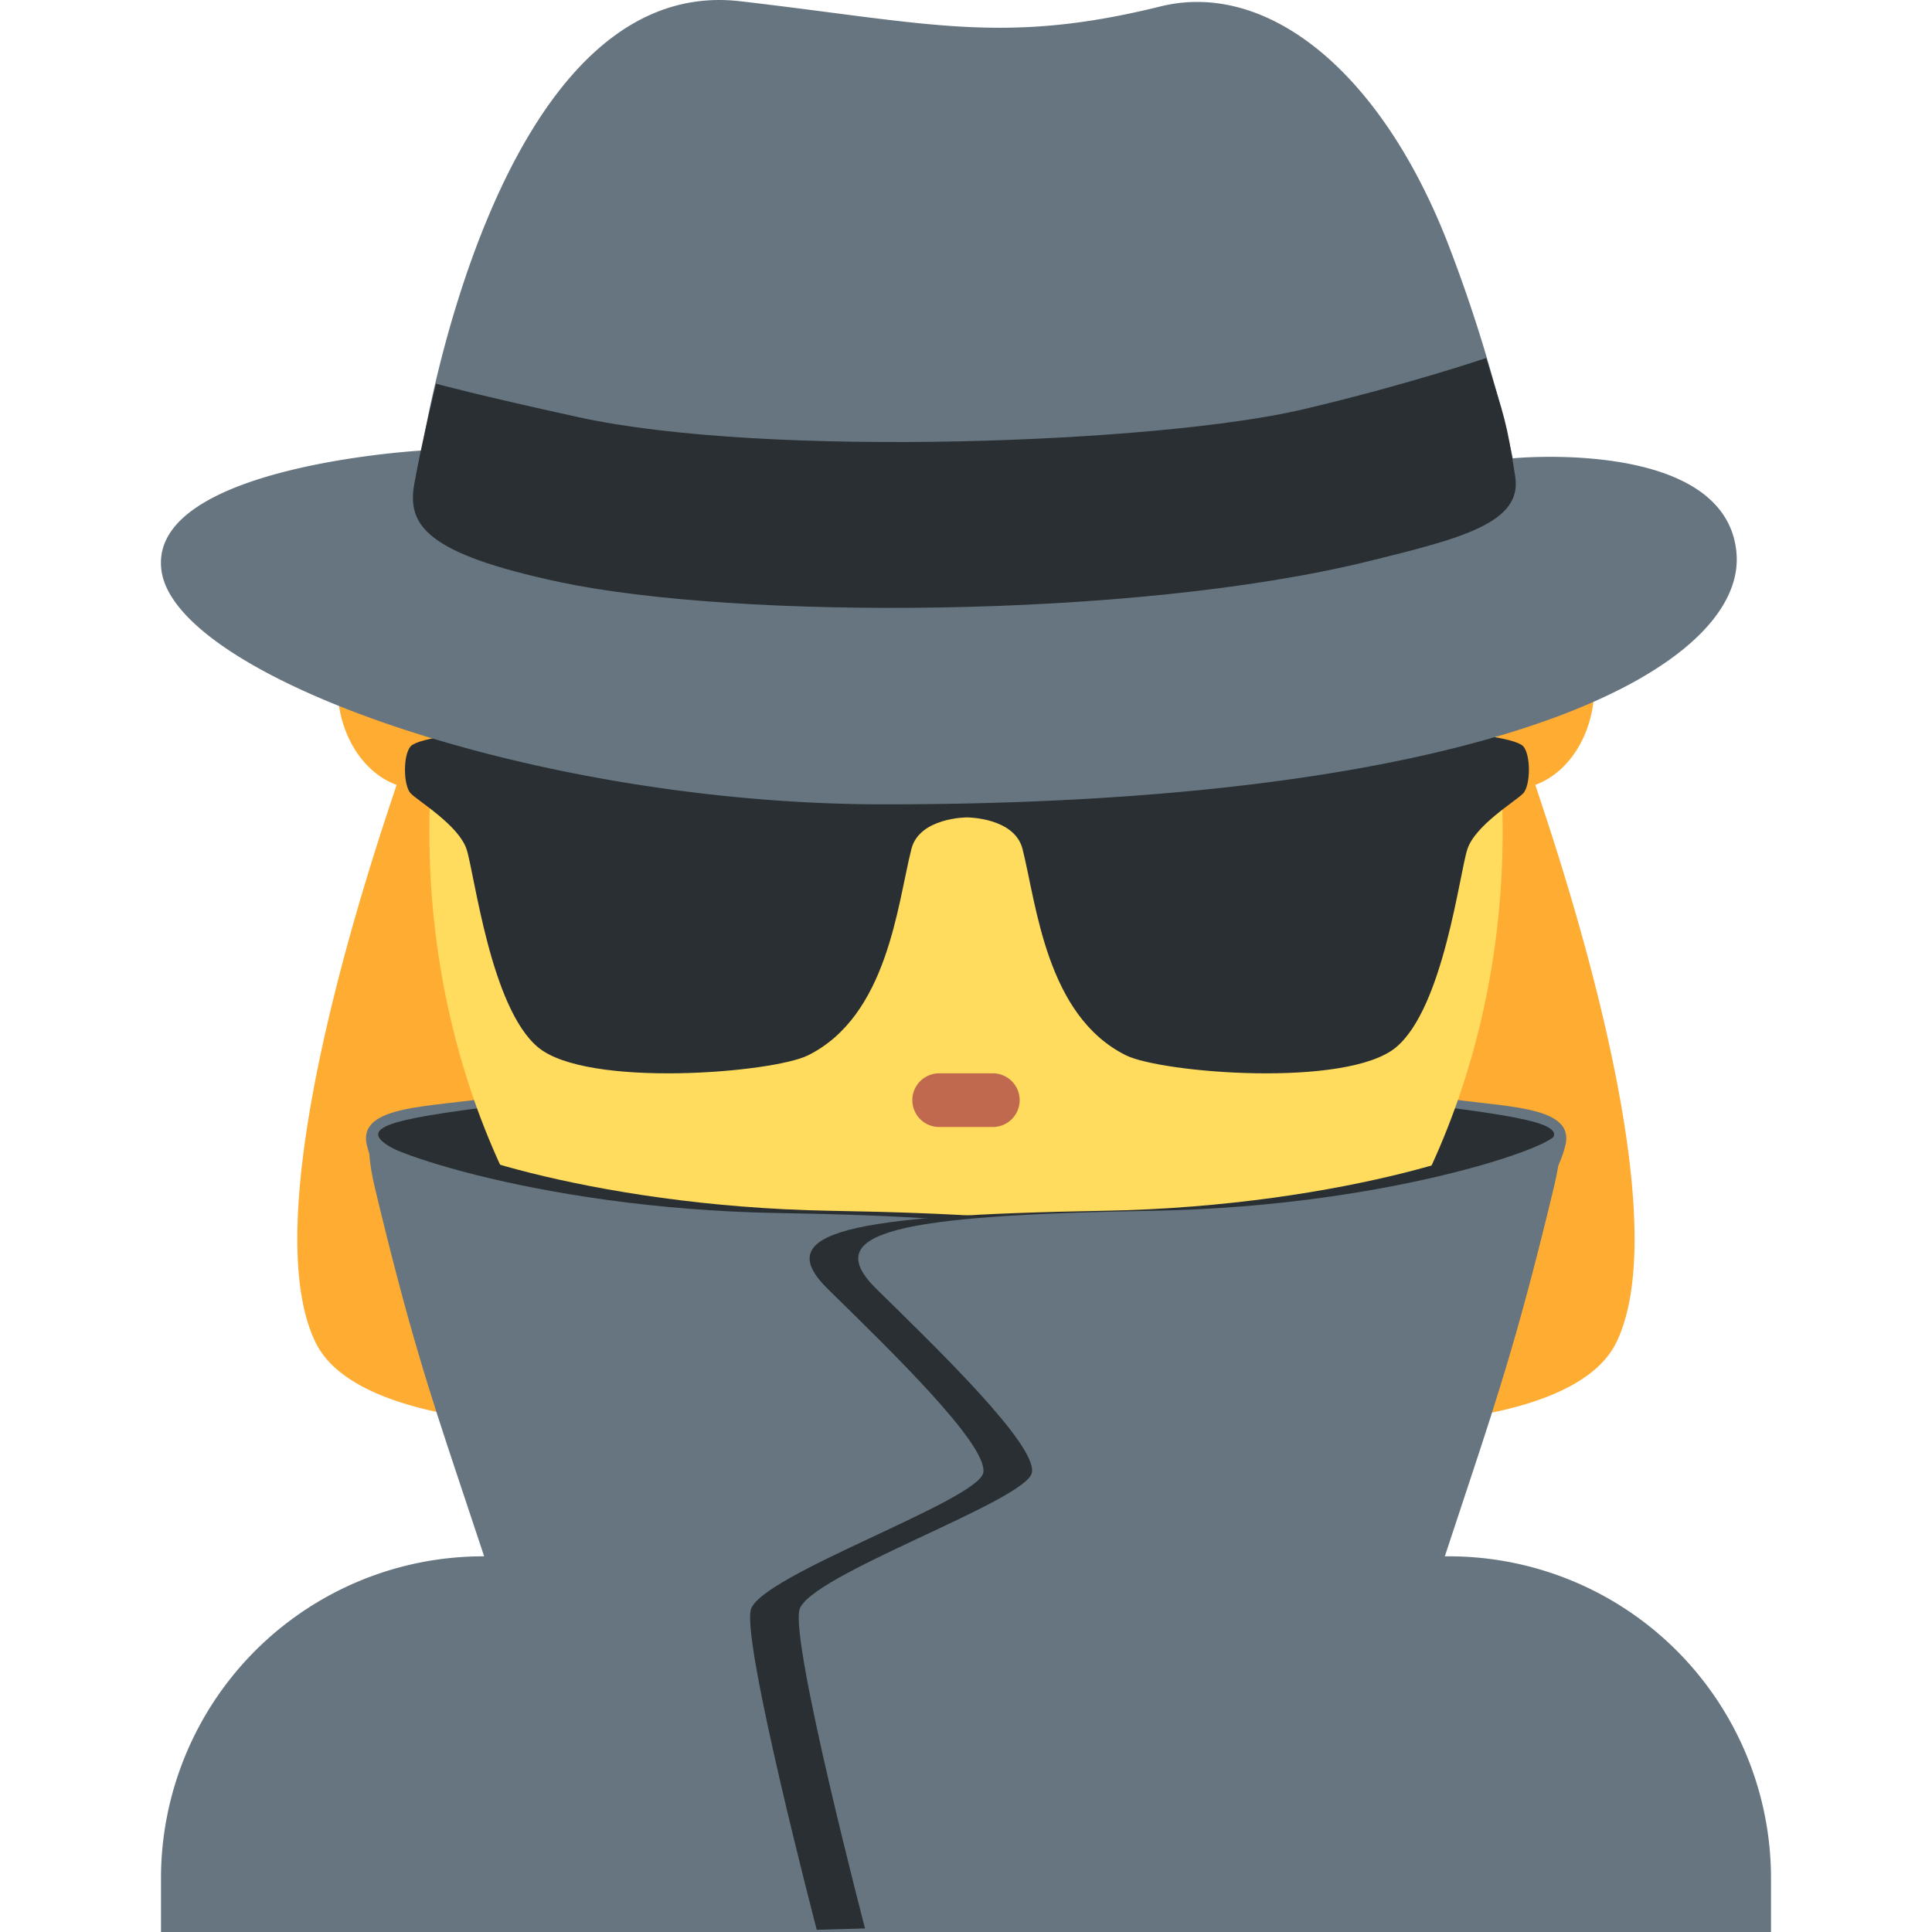 <?xml version="1.0" encoding="utf-8"?><!-- Скачано с сайта svg4.ru / Downloaded from svg4.ru -->
<svg width="800px" height="800px" viewBox="0 0 36 36" xmlns="http://www.w3.org/2000/svg" xmlns:xlink="http://www.w3.org/1999/xlink" aria-hidden="true" role="img" class="iconify iconify--twemoji" preserveAspectRatio="xMidYMid meet"><path fill="#FFAC33" d="M8.942 14.044a2.22 2.22 0 0 0 .379-1.259c0-1.061-.679-1.922-1.516-1.922s-1.516.86-1.516 1.922c0 .878.467 1.61 1.101 1.84c-.234.732-2.749 7.872-1.507 10.395s10.546 1.451 11.242.314c-.534-2.03-7.658-8.056-8.183-11.29zm18.114 0a2.22 2.22 0 0 1-.379-1.259c0-1.061.679-1.922 1.516-1.922s1.516.86 1.516 1.922c0 .878-.467 1.61-1.101 1.84c.234.732 2.749 7.872 1.507 10.395s-10.546 1.451-11.242.314c.534-2.03 7.658-8.056 8.183-11.29z"></path><path fill="#66757F" d="M33 36v-1a6 6 0 0 0-6-6H9a6 6 0 0 0-6 6v1h30zm-6.25-15.565c1.188.208 2.619.129 2.416.917c-.479 1.854-2.604 1.167-2.979 1.188c-.375.02.563-2.105.563-2.105z"></path><path fill="#292F33" d="M27.062 20.645c1.875.25 2.541.416 1.166.958c-.772.305-2.243 4.803-3.331 4.118c-1.087-.685 2.165-5.076 2.165-5.076z"></path><path fill="#66757F" d="M9.255 20.435c-1.188.208-2.619.129-2.416.917c.479 1.854 2.604 1.167 2.979 1.188c.375.02-.563-2.105-.563-2.105z"></path><path fill="#292F33" d="M8.943 20.645c-1.875.25-2.541.416-1.166.958c.772.305 2.243 4.803 3.331 4.118c1.088-.685-2.165-5.076-2.165-5.076z"></path><ellipse fill="#FFDC5D" cx="18" cy="15.5" rx="10" ry="12.5"></ellipse><path fill="#C1694F" d="M19 20.5a.5.5 0 0 1-.5.5h-1a.5.5 0 0 1 0-1h1a.5.5 0 0 1 .5.5z"></path><path fill-rule="evenodd" clip-rule="evenodd" fill="#292F33" d="M7.657 14.788c.148.147.888.591 1.036 1.034c.148.443.445 2.954 1.333 3.693c.916.762 4.37.478 5.032.149c1.48-.738 1.662-2.798 1.924-3.842c.148-.591 1.036-.591 1.036-.591s.888 0 1.036.591c.262 1.044.444 3.104 1.924 3.841c.662.33 4.116.614 5.034-.147c.887-.739 1.183-3.25 1.331-3.694c.146-.443.888-.886 1.035-1.034c.148-.148.148-.739 0-.887c-.296-.295-3.788-.559-7.548-.148c-.75.082-1.035.295-2.812.295c-1.776 0-2.062-.214-2.812-.295c-3.759-.411-7.252-.148-7.548.148c-.149.148-.149.74-.001.887z"></path><path fill="#66757F" d="M7.858 8.395S9.217-.506 13.79.023c3.512.406 4.89.825 7.833.097c1.947-.482 4.065 1.136 5.342 4.379a27.72 27.72 0 0 1 1.224 4.041s3.938-.385 4.165 1.732c.228 2.117-4.354 4.716-15.889 4.716C10 14.987 3.33 12.63 3.013 10.657c-.317-1.973 4.845-2.262 4.845-2.262z"></path><path fill="#292F33" d="M8.125 7.15s-.27 1.104-.406 1.871c-.136.768.226 1.296 2.705 1.824c3.287.7 10.679.692 15.059-.383c1.759-.432 2.886-.72 2.751-1.583c-.167-1.068-.196-1.066-.541-2.208c0 0-1.477.502-3.427.96c-2.66.624-9.964.911-13.481.144c-1.875-.41-2.66-.625-2.66-.625zm-.136 13.953c-.354.145 2.921 1.378 7.48 1.458c4.771.084 6.234.39 5.146 1.459c-1.146 1.125-.852 2.894-.771 3.418c.081.524 2.047 1.916 2.208 2.56c.161.645-1.229 5.961-1.229 5.961l-8.729-.252c-2.565-8.844-2.883-8.501-4.105-13.604c-.241-1.008 0-1 0-1z"></path><path fill="#66757F" d="M6.989 21.144c-.354.146 2.921 1.378 7.48 1.458c4.771.084 6.234.39 5.146 1.459L19.822 36l-8.729-.252c-2.565-8.844-2.883-8.501-4.105-13.604c-.24-1.008.001-1 .001-1z"></path><path fill="#292F33" d="M28.052 21.103c.354.145-2.921 1.378-7.479 1.458c-4.771.084-6.234.39-5.146 1.459c1.146 1.125 2.976 2.892 2.896 3.416c-.081.524-4.172 1.918-4.333 2.562c-.161.645 1.229 5.961 1.229 5.961l8.729-.252c2.565-8.844 2.883-8.501 4.104-13.604c.241-1.008 0-1 0-1z"></path><path fill="#66757F" d="M28.958 21.103c.354.145-2.921 1.378-7.479 1.458c-4.771.084-6.234.39-5.146 1.459c1.146 1.125 2.977 2.892 2.896 3.416c-.081.524-4.172 1.918-4.333 2.562c-.161.645 1.229 5.961 1.229 5.961l8.657.01c2.565-8.844 2.955-8.763 4.177-13.866c.24-1.008-.001-1-.001-1z"></path></svg>